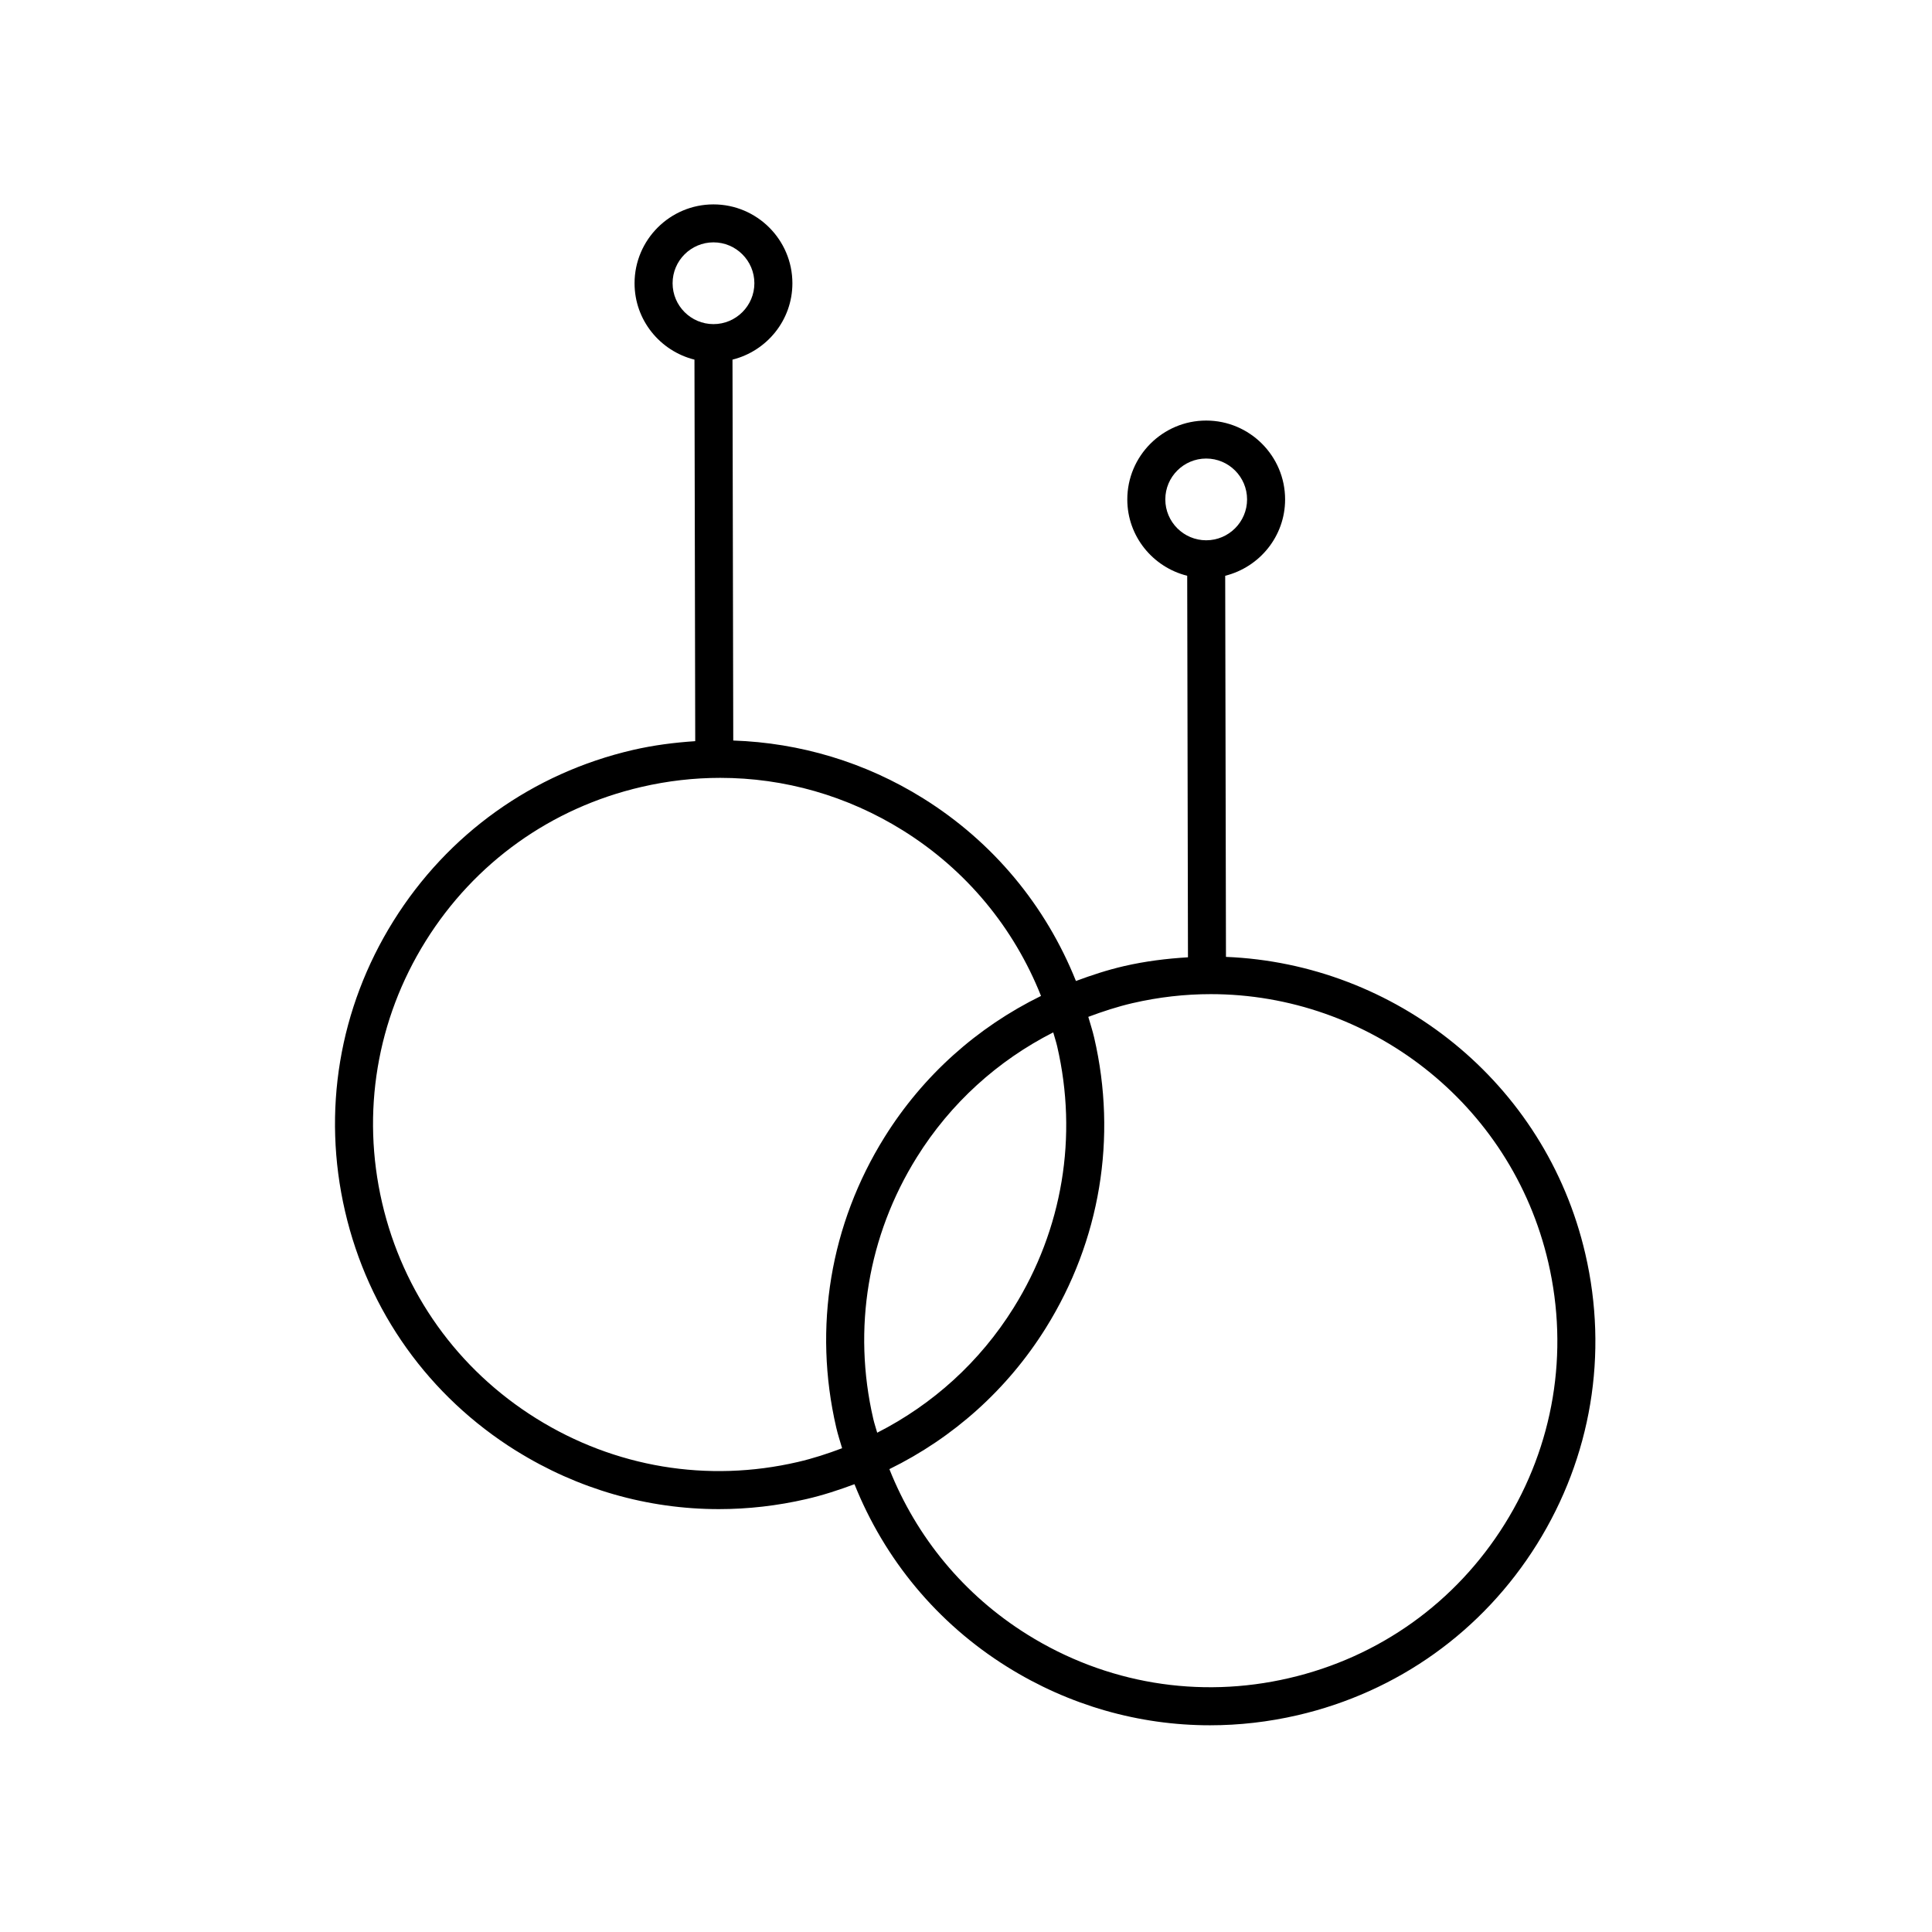 <?xml version="1.0" encoding="UTF-8"?>
<!-- Uploaded to: SVG Repo, www.svgrepo.com, Generator: SVG Repo Mixer Tools -->
<svg fill="#000000" width="800px" height="800px" version="1.1" viewBox="144 144 512 512" xmlns="http://www.w3.org/2000/svg">
 <path d="m280.78 528.46c16.379 10.211 34.891 15.473 53.727 15.473 7.719 0 15.492-0.883 23.195-2.664 4.379-1.012 8.602-2.398 12.742-3.941 7.984 19.941 21.926 36.832 40.496 48.418 16.383 10.211 34.891 15.473 53.73 15.473 7.719 0 15.492-0.883 23.195-2.664 26.516-6.144 49.047-22.25 63.453-45.336 14.402-23.094 18.953-50.41 12.809-76.926-10.578-45.656-50.523-76.906-95.234-78.707l-0.203-101c9.09-2.273 15.875-10.445 15.875-20.227 0-11.527-9.383-20.906-20.914-20.906s-20.906 9.383-20.906 20.906c0 9.785 6.781 17.957 15.875 20.227l0.203 101.11c-5.621 0.336-11.281 1.027-16.949 2.336-4.379 1.012-8.602 2.398-12.742 3.941-7.984-19.941-21.926-36.832-40.496-48.41-15.387-9.598-32.66-14.715-50.316-15.316l-0.203-100.94c9.09-2.273 15.875-10.445 15.875-20.234 0-11.527-9.383-20.906-20.914-20.906s-20.914 9.383-20.914 20.906c0 9.789 6.781 17.961 15.875 20.234l0.203 101.11c-5.516 0.363-11.043 1.066-16.535 2.336-26.516 6.144-49.051 22.25-63.453 45.336-14.402 23.094-18.953 50.418-12.809 76.934 6.141 26.508 22.242 49.043 45.336 63.449zm172.04-252.11c0-5.977 4.863-10.832 10.832-10.832 5.977 0 10.836 4.863 10.836 10.832s-4.863 10.832-10.836 10.832c-5.969-0.004-10.832-4.859-10.832-10.832zm-8.676 133.49c6.941-1.605 13.891-2.383 20.73-2.383 41.75 0 79.621 28.723 89.441 71.098 5.535 23.891 1.438 48.512-11.543 69.32-12.977 20.809-33.281 35.316-57.176 40.848-23.895 5.559-48.512 1.441-69.32-11.539-16.801-10.48-29.398-25.785-36.578-43.848 16.902-8.289 31.25-21.051 41.465-37.418 14.402-23.094 18.953-50.41 12.809-76.926-0.434-1.875-1.031-3.68-1.562-5.512 3.812-1.426 7.699-2.703 11.734-3.641zm-68.719 110.17c-5.535-23.891-1.438-48.512 11.543-69.324 8.953-14.355 21.445-25.613 36.148-33.094 0.336 1.23 0.754 2.43 1.043 3.68 5.535 23.891 1.438 48.512-11.547 69.32-8.953 14.355-21.445 25.613-36.145 33.094-0.344-1.23-0.754-2.426-1.043-3.676zm-53.18-300.95c0-5.977 4.863-10.832 10.836-10.832 5.977 0 10.836 4.863 10.836 10.832 0 5.981-4.863 10.836-10.836 10.836-5.977 0-10.836-4.863-10.836-10.836zm-65.441 174.34c12.977-20.809 33.281-35.316 57.176-40.848 6.941-1.613 13.949-2.41 20.902-2.41 16.977 0 33.656 4.734 48.418 13.945 16.801 10.48 29.398 25.785 36.578 43.848-16.902 8.289-31.25 21.051-41.465 37.418-14.402 23.094-18.953 50.418-12.809 76.934 0.434 1.875 1.027 3.68 1.562 5.508-3.812 1.438-7.699 2.715-11.734 3.648-23.895 5.551-48.512 1.441-69.32-11.539-20.809-12.977-35.316-33.281-40.855-57.176-5.531-23.895-1.43-48.516 11.547-69.328z"/>
</svg>